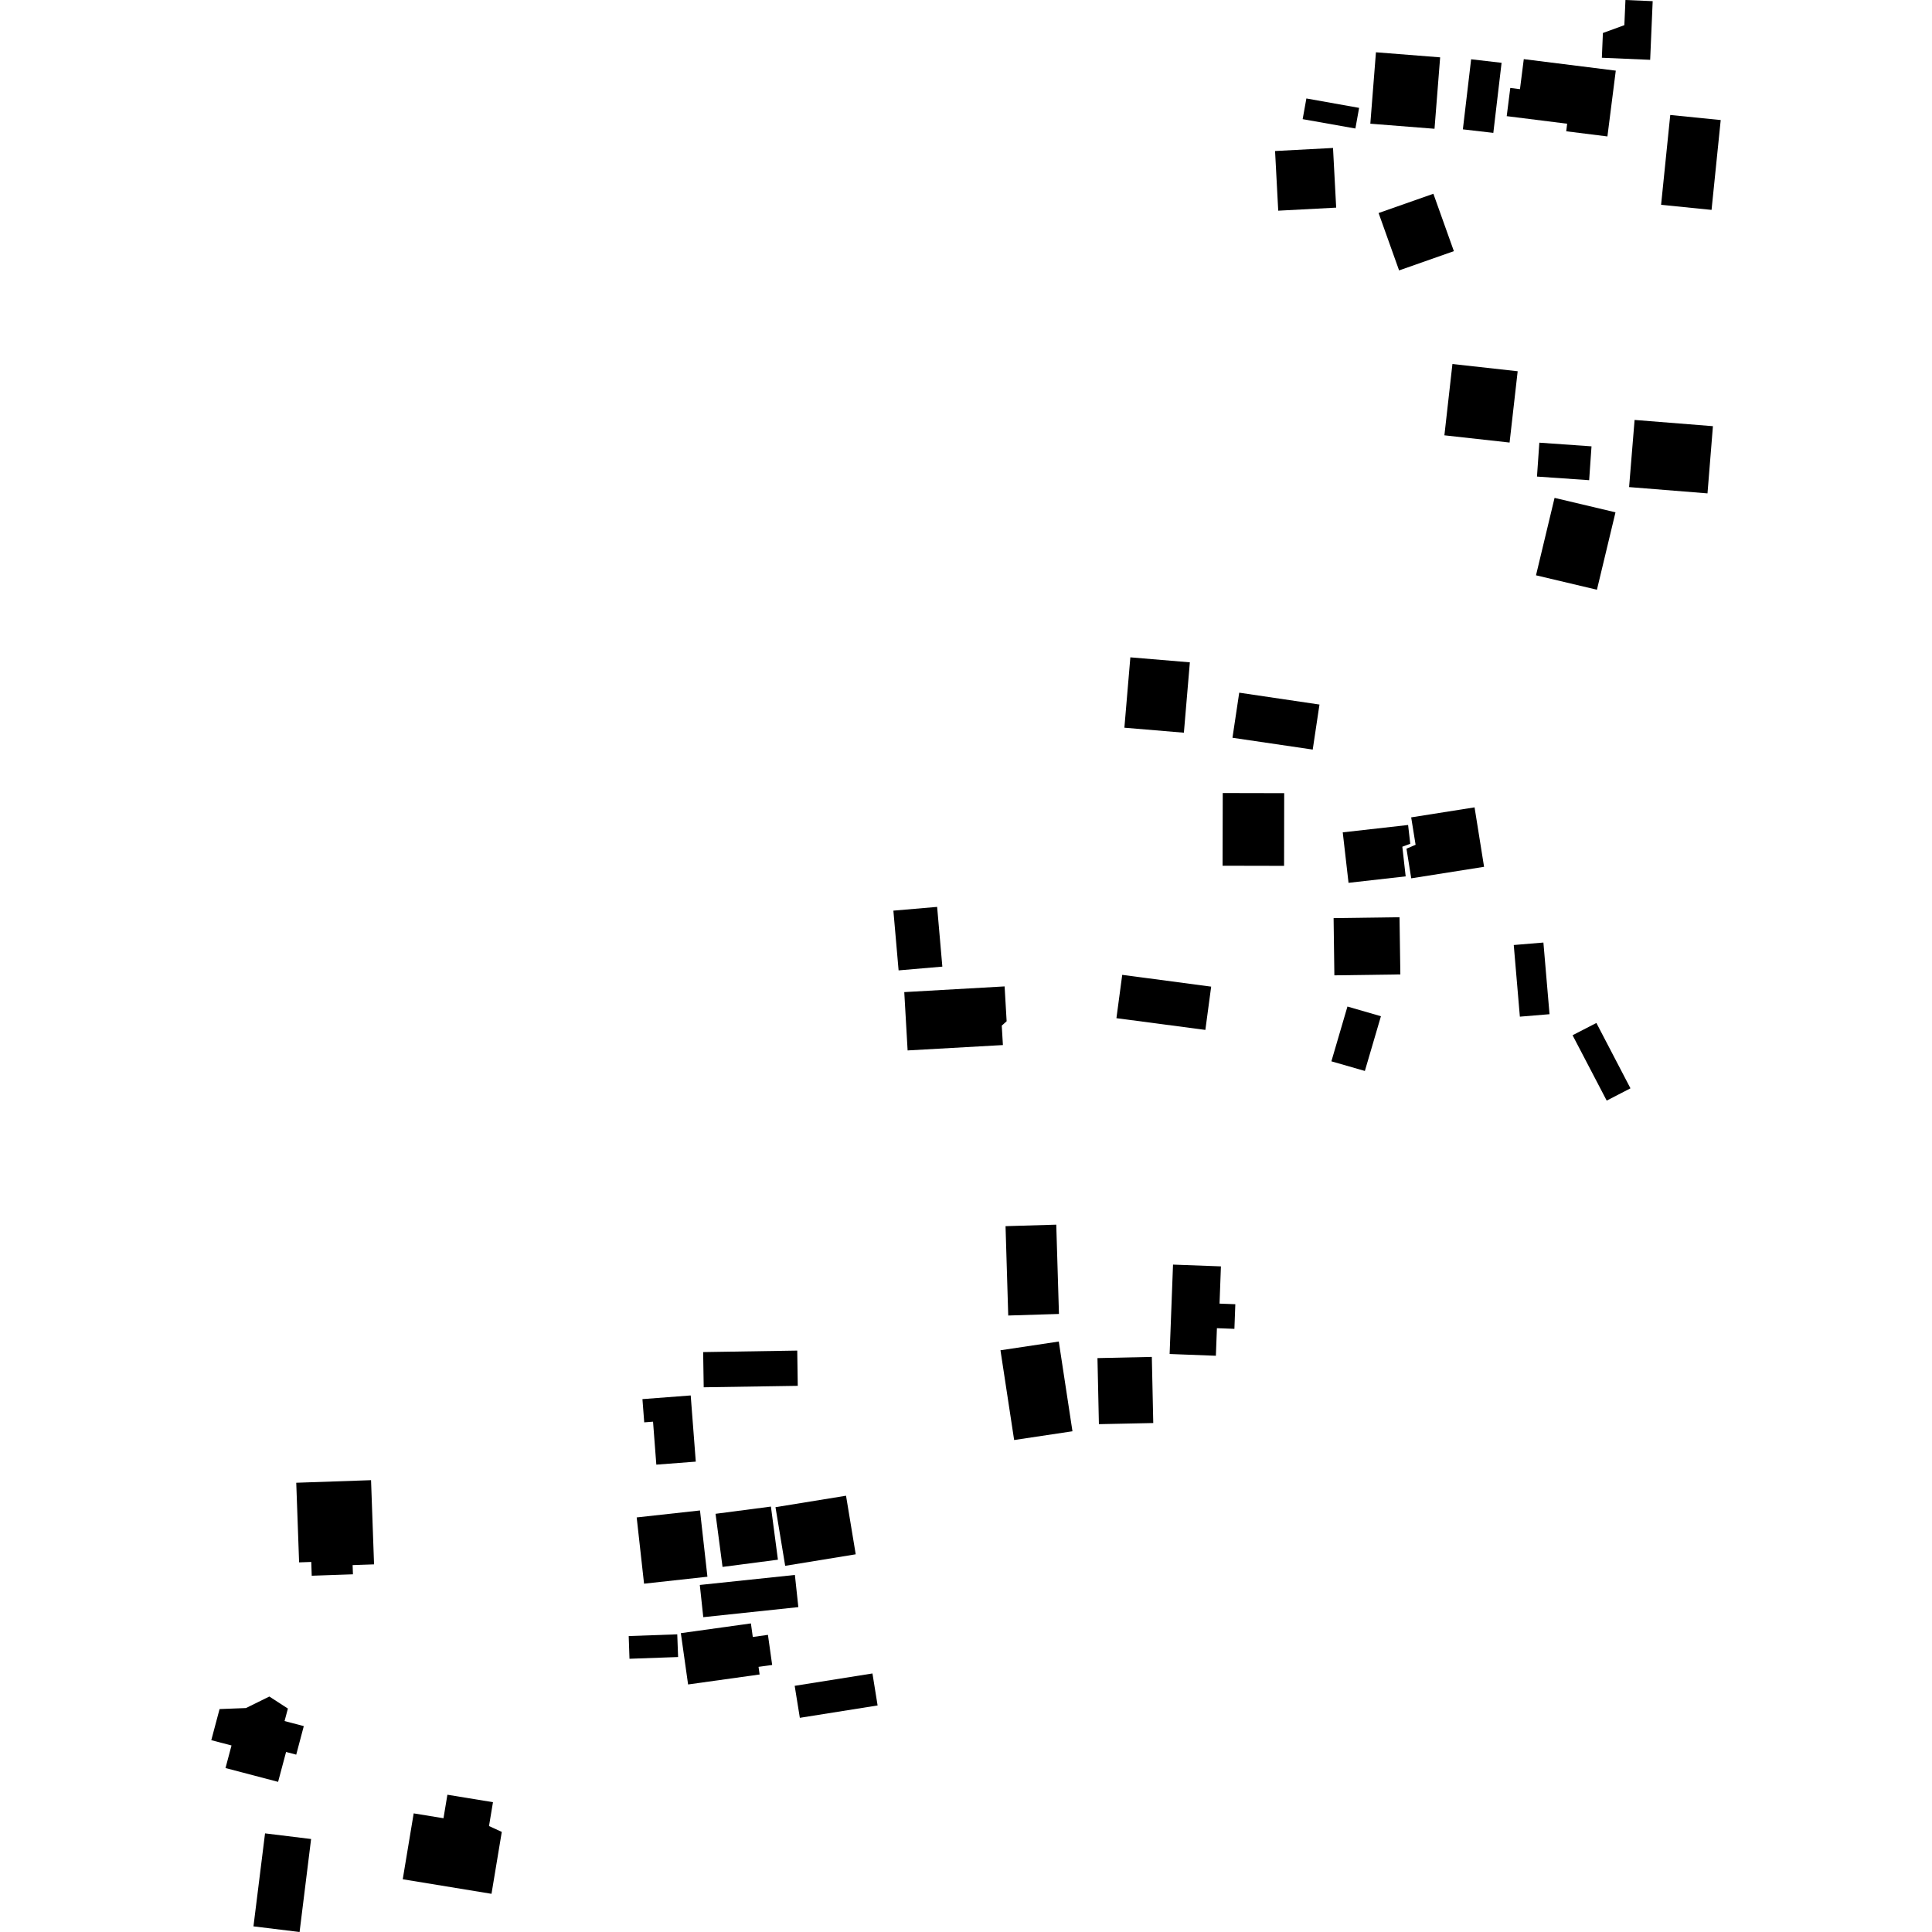 <?xml version="1.0" encoding="utf-8" standalone="no"?>
<!DOCTYPE svg PUBLIC "-//W3C//DTD SVG 1.1//EN"
  "http://www.w3.org/Graphics/SVG/1.1/DTD/svg11.dtd">
<!-- Created with matplotlib (https://matplotlib.org/) -->
<svg height="288pt" version="1.1" viewBox="0 0 288 288" width="288pt" xmlns="http://www.w3.org/2000/svg" xmlns:xlink="http://www.w3.org/1999/xlink">
 <defs>
  <style type="text/css">
*{stroke-linecap:butt;stroke-linejoin:round;}
  </style>
 </defs>
 <g id="figure_1">
  <g id="patch_1">
   <path d="M 0 288 
L 288 288 
L 288 0 
L 0 0 
z
" style="fill:none;opacity:0;"/>
  </g>
  <g id="axes_1">
   <g id="PatchCollection_1">
    <path clip-path="url(#pfa4ac44b63)" d="M 247.616 30.531 
L 248.982 17.14 
L 256.504 17.895 
L 255.138 31.287 
L 247.616 30.531 
"/>
    <path clip-path="url(#pfa4ac44b63)" d="M 223.838 9.362 
L 222.607 19.807 
L 218.067 19.282 
L 219.299 8.837 
L 223.838 9.362 
"/>
    <path clip-path="url(#pfa4ac44b63)" d="M 224.603 17.314 
L 233.611 18.443 
L 233.475 19.571 
L 239.615 20.338 
L 240.861 10.532 
L 227.148 8.816 
L 226.579 13.291 
L 225.136 13.11 
L 224.603 17.314 
"/>
    <path clip-path="url(#pfa4ac44b63)" d="M 238.941 4.919 
L 238.786 8.608 
L 245.987 8.917 
L 246.363 0.173 
L 242.303 0 
L 242.139 3.751 
L 238.941 4.919 
"/>
    <path clip-path="url(#pfa4ac44b63)" d="M 205.11 7.793 
L 204.272 18.44 
L 213.841 19.195 
L 214.68 8.548 
L 205.11 7.793 
"/>
    <path clip-path="url(#pfa4ac44b63)" d="M 205.505 31.755 
L 208.56 40.31 
L 216.727 37.439 
L 213.672 28.884 
L 205.505 31.755 
"/>
    <path clip-path="url(#pfa4ac44b63)" d="M 190.071 22.512 
L 190.544 31.407 
L 199.182 30.951 
L 198.71 22.056 
L 190.071 22.512 
"/>
    <path clip-path="url(#pfa4ac44b63)" d="M 194.185 17.762 
L 202.046 19.157 
L 202.601 16.081 
L 194.74 14.677 
L 194.185 17.762 
"/>
    <path clip-path="url(#pfa4ac44b63)" d="M 216.511 54.263 
L 215.314 64.892 
L 225.031 65.971 
L 226.237 55.342 
L 216.511 54.263 
"/>
    <path clip-path="url(#pfa4ac44b63)" d="M 229.467 65.989 
L 229.115 71.042 
L 236.892 71.58 
L 237.244 66.536 
L 229.467 65.989 
"/>
    <path clip-path="url(#pfa4ac44b63)" d="M 242.846 72.609 
L 243.665 62.6 
L 255.343 63.529 
L 254.533 73.547 
L 242.846 72.609 
"/>
    <path clip-path="url(#pfa4ac44b63)" d="M 228.969 85.759 
L 238.052 87.911 
L 240.819 76.37 
L 231.736 74.218 
L 228.969 85.759 
"/>
    <path clip-path="url(#pfa4ac44b63)" d="M 184.729 103.256 
L 183.722 109.977 
L 195.685 111.738 
L 196.692 105.026 
L 184.729 103.256 
"/>
    <path clip-path="url(#pfa4ac44b63)" d="M 167.61 108.479 
L 176.48 109.222 
L 177.37 98.732 
L 168.5 97.989 
L 167.61 108.479 
"/>
    <path clip-path="url(#pfa4ac44b63)" d="M 182.272 118.217 
L 182.246 129.052 
L 191.416 129.071 
L 191.433 118.236 
L 182.272 118.217 
"/>
    <path clip-path="url(#pfa4ac44b63)" d="M 200.16 124.077 
L 201.023 131.601 
L 209.541 130.638 
L 209.042 126.22 
L 210.225 125.778 
L 209.903 122.979 
L 200.16 124.077 
"/>
    <path clip-path="url(#pfa4ac44b63)" d="M 209.662 126.511 
L 210.371 130.93 
L 221.228 129.215 
L 219.81 120.351 
L 210.363 121.844 
L 211.021 125.93 
L 209.662 126.511 
"/>
    <path clip-path="url(#pfa4ac44b63)" d="M 225.653 140.872 
L 226.564 151.553 
L 230.985 151.185 
L 230.073 140.504 
L 225.653 140.872 
"/>
    <path clip-path="url(#pfa4ac44b63)" d="M 234.42 154.321 
L 239.509 164.065 
L 243.051 162.234 
L 237.971 152.49 
L 234.42 154.321 
"/>
    <path clip-path="url(#pfa4ac44b63)" d="M 200.862 150.043 
L 198.467 158.21 
L 203.458 159.646 
L 205.853 151.488 
L 200.862 150.043 
"/>
    <path clip-path="url(#pfa4ac44b63)" d="M 208.748 145.256 
L 208.624 136.729 
L 198.797 136.865 
L 198.912 145.392 
L 208.748 145.256 
"/>
    <path clip-path="url(#pfa4ac44b63)" d="M 167.289 145.319 
L 166.423 151.778 
L 179.682 153.527 
L 180.547 147.076 
L 167.289 145.319 
"/>
    <path clip-path="url(#pfa4ac44b63)" d="M 134.798 147.892 
L 135.297 156.586 
L 149.502 155.785 
L 149.33 152.89 
L 150.058 152.237 
L 149.755 147.042 
L 134.798 147.892 
"/>
    <path clip-path="url(#pfa4ac44b63)" d="M 133.175 135.748 
L 133.953 144.653 
L 140.474 144.093 
L 139.696 135.188 
L 133.175 135.748 
"/>
    <path clip-path="url(#pfa4ac44b63)" d="M 149.894 182.782 
L 150.296 196.102 
L 157.857 195.869 
L 157.455 182.558 
L 149.894 182.782 
"/>
    <path clip-path="url(#pfa4ac44b63)" d="M 174.861 188.512 
L 174.354 201.837 
L 181.248 202.101 
L 181.404 197.991 
L 184.011 198.089 
L 184.148 194.417 
L 181.795 194.329 
L 182.001 188.777 
L 174.861 188.512 
"/>
    <path clip-path="url(#pfa4ac44b63)" d="M 149.138 201.283 
L 151.176 214.661 
L 159.87 213.358 
L 157.832 199.979 
L 149.138 201.283 
"/>
    <path clip-path="url(#pfa4ac44b63)" d="M 163.597 202.45 
L 163.812 212.298 
L 171.915 212.129 
L 171.701 202.273 
L 163.597 202.45 
"/>
    <path clip-path="url(#pfa4ac44b63)" d="M 104.817 201.553 
L 104.901 206.8 
L 118.92 206.584 
L 118.844 201.329 
L 104.817 201.553 
"/>
    <path clip-path="url(#pfa4ac44b63)" d="M 95.767 208.565 
L 96.034 212.029 
L 97.347 211.929 
L 97.837 218.332 
L 103.719 217.883 
L 102.962 208.016 
L 95.767 208.565 
"/>
    <path clip-path="url(#pfa4ac44b63)" d="M 106.664 225.66 
L 107.708 233.578 
L 115.964 232.501 
L 114.919 224.583 
L 106.664 225.66 
"/>
    <path clip-path="url(#pfa4ac44b63)" d="M 94.91 226.2 
L 96.008 236.077 
L 105.454 235.039 
L 104.347 225.161 
L 94.91 226.2 
"/>
    <path clip-path="url(#pfa4ac44b63)" d="M 115.601 224.673 
L 117.046 233.414 
L 127.561 231.698 
L 126.117 222.965 
L 115.601 224.673 
"/>
    <path clip-path="url(#pfa4ac44b63)" d="M 104.835 241.07 
L 119.007 239.57 
L 118.493 234.775 
L 104.32 236.267 
L 104.835 241.07 
"/>
    <path clip-path="url(#pfa4ac44b63)" d="M 93.72 243.885 
L 93.837 247.27 
L 101.084 247.01 
L 100.957 243.626 
L 93.72 243.885 
"/>
    <path clip-path="url(#pfa4ac44b63)" d="M 101.492 243.453 
L 102.573 251.1 
L 113.236 249.612 
L 113.074 248.474 
L 115.106 248.194 
L 114.476 243.705 
L 112.217 244.02 
L 111.936 241.999 
L 101.492 243.453 
"/>
    <path clip-path="url(#pfa4ac44b63)" d="M 118.462 251.303 
L 119.231 256.072 
L 130.823 254.229 
L 130.055 249.46 
L 118.462 251.303 
"/>
    <path clip-path="url(#pfa4ac44b63)" d="M 66.693 267.537 
L 66.11 271.042 
L 61.668 270.316 
L 60.036 280.138 
L 73.267 282.307 
L 74.8 273.079 
L 72.895 272.205 
L 73.487 268.649 
L 66.693 267.537 
"/>
    <path clip-path="url(#pfa4ac44b63)" d="M 39.509 273.297 
L 37.783 287.159 
L 44.657 288 
L 46.375 274.138 
L 39.509 273.297 
"/>
    <path clip-path="url(#pfa4ac44b63)" d="M 32.731 254.767 
L 31.496 259.405 
L 34.512 260.195 
L 33.615 263.559 
L 41.456 265.618 
L 42.646 261.163 
L 44.158 261.563 
L 45.286 257.309 
L 42.419 256.554 
L 42.917 254.693 
L 40.15 252.898 
L 36.669 254.616 
L 32.731 254.767 
"/>
    <path clip-path="url(#pfa4ac44b63)" d="M 52.612 234.68 
L 52.565 233.307 
L 55.76 233.197 
L 55.311 220.647 
L 44.161 221.031 
L 44.587 232.9 
L 46.398 232.837 
L 46.469 234.892 
L 52.612 234.68 
"/>
   </g>
  </g>
 </g>
 <defs>
  <clipPath id="pfa4ac44b63">
   <rect height="288" width="225.007" x="31.496" y="0"/>
  </clipPath>
 </defs>
</svg>

